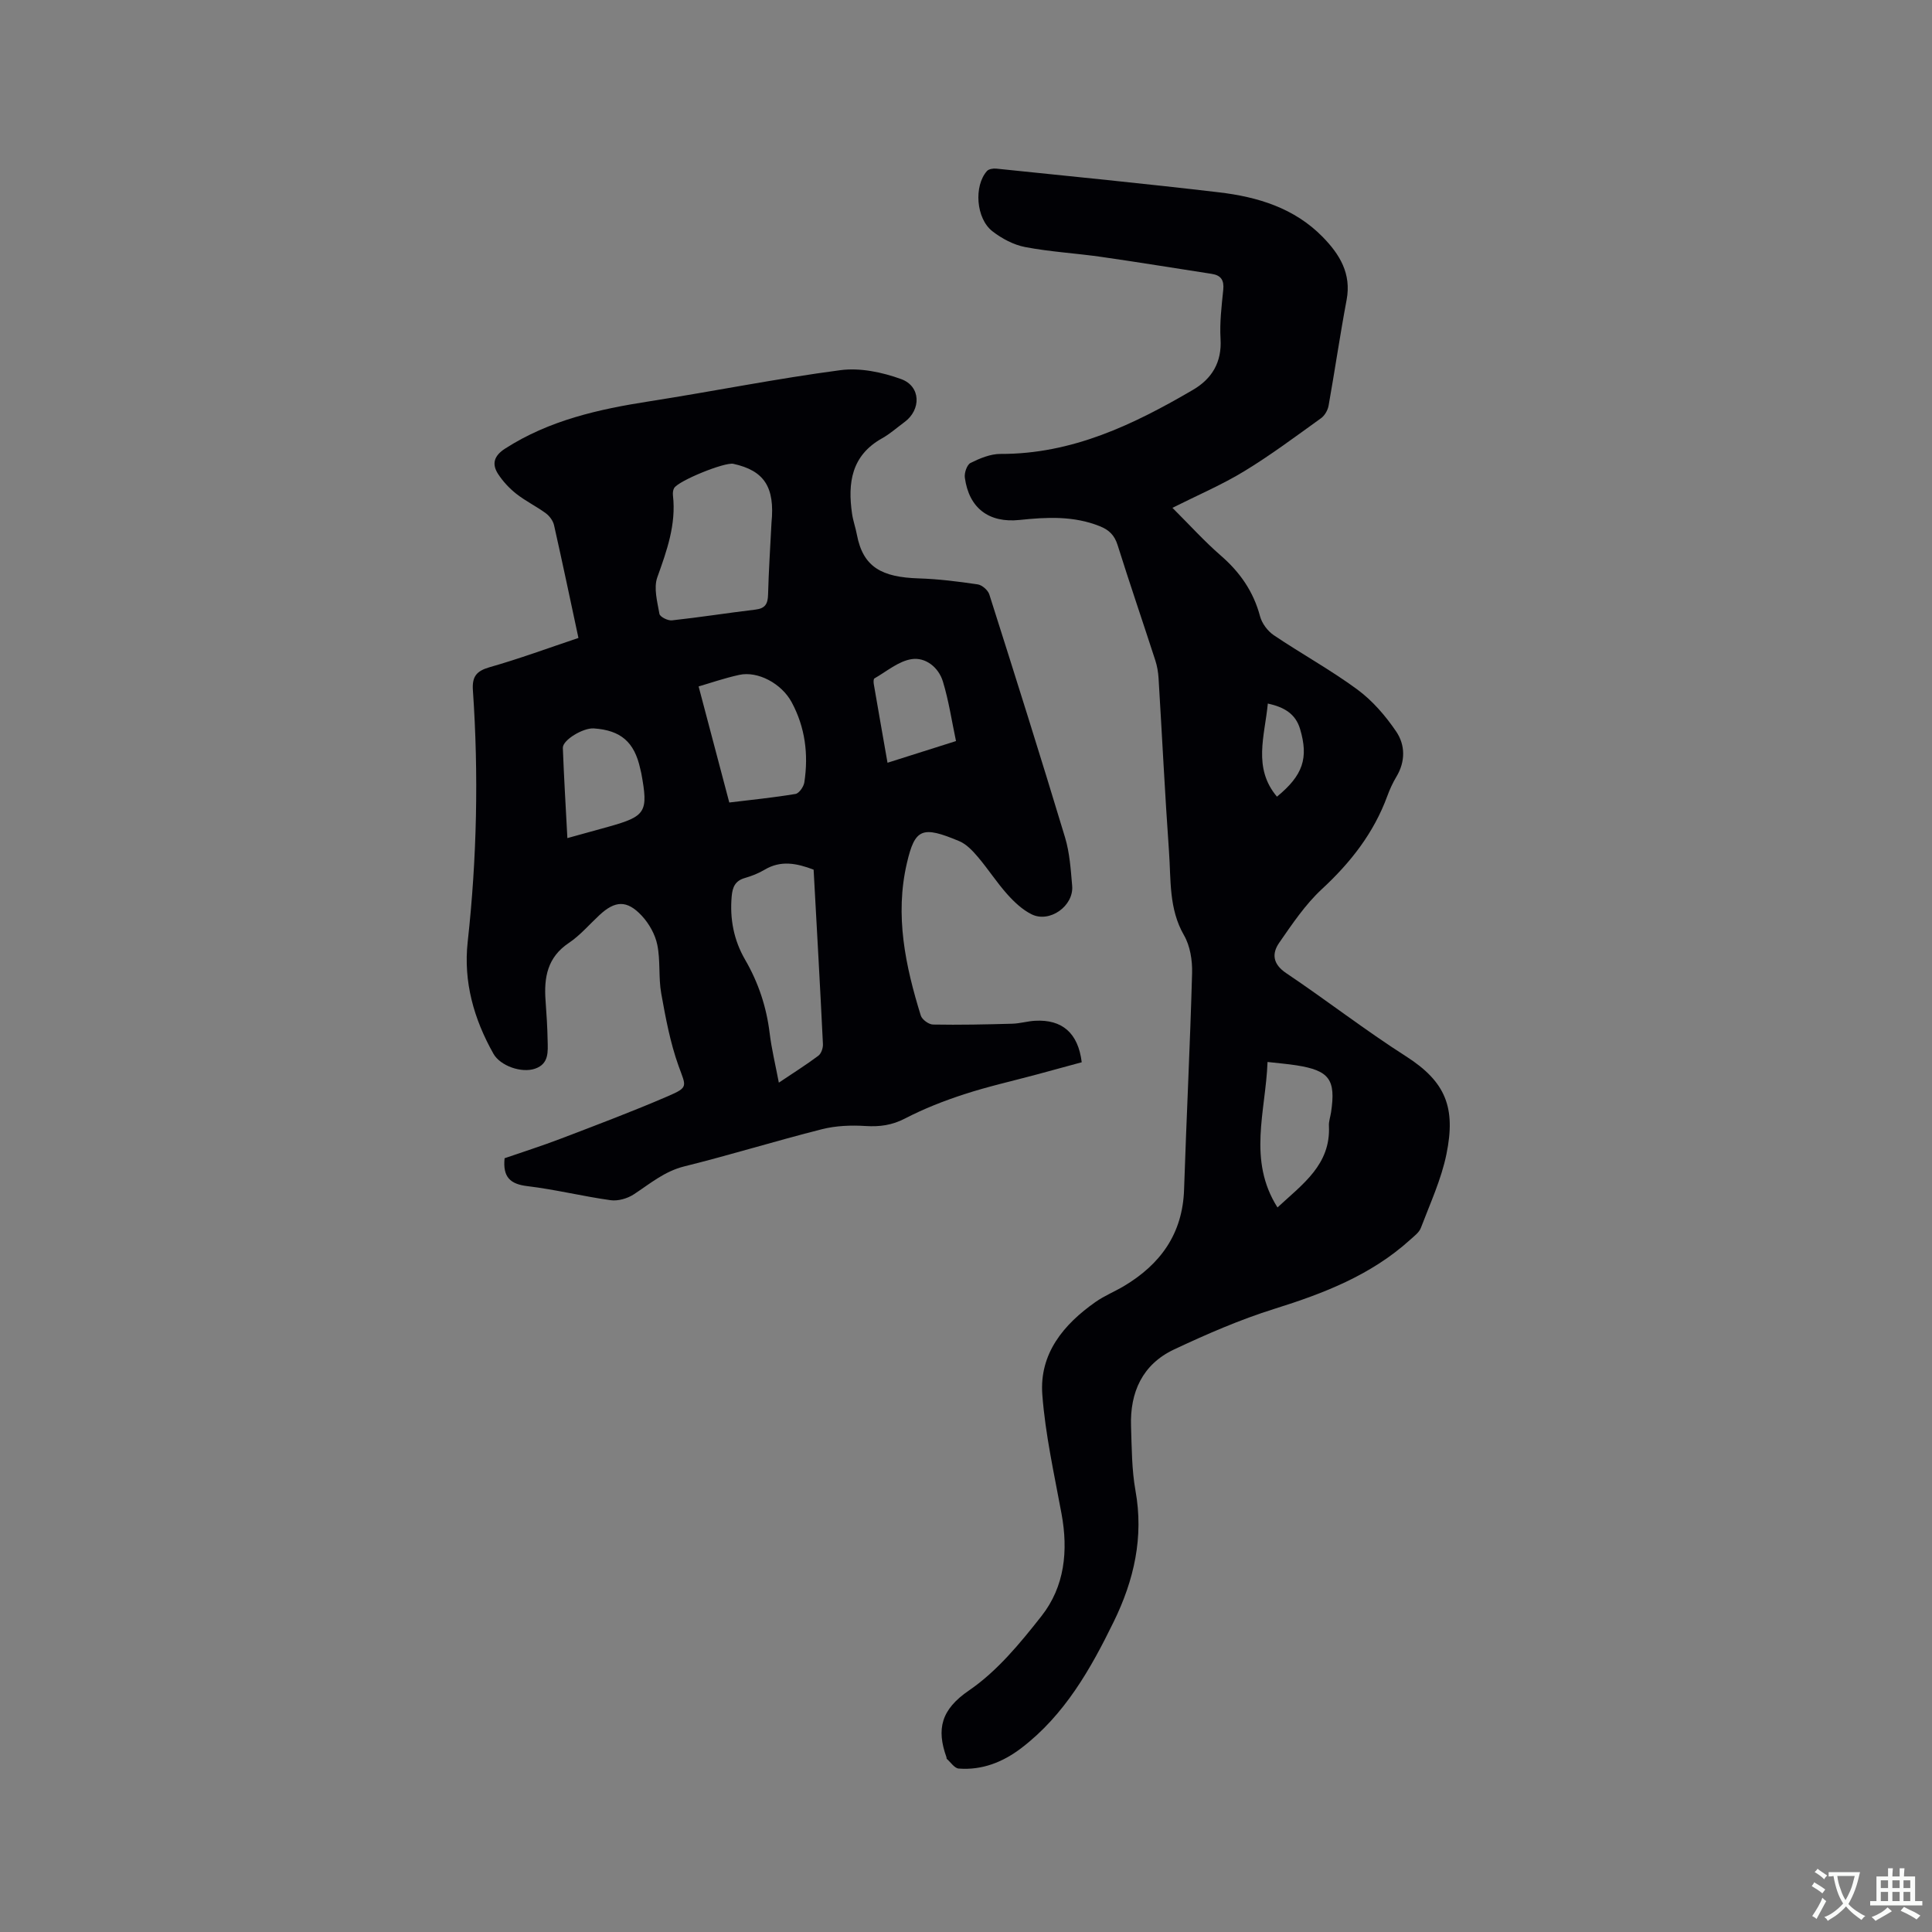 <svg enable-background="new 0 0 400 400" viewBox="0 0 400 400" xmlns="http://www.w3.org/2000/svg"><rect x="0" y="0" width="400" height="400" fill="#808080" stroke="none"/><path d="m119.76 132.08c-1.72-8.04-3.33-15.7-5.05-23.34-.21-.92-.93-1.9-1.7-2.47-1.96-1.44-4.19-2.52-6.1-4.02-1.45-1.14-2.78-2.57-3.79-4.12-1.35-2.09-.83-3.78 1.44-5.24 9.15-5.89 19.4-8.17 29.95-9.81 13.18-2.06 26.27-4.7 39.48-6.44 4.07-.54 8.66.42 12.59 1.85 4.1 1.49 4.17 6.35.67 8.91-1.54 1.13-2.98 2.43-4.63 3.35-6.35 3.55-7.14 9.24-6.21 15.62.21 1.46.73 2.87 1 4.33 1.28 6.76 5.19 8.81 12.8 9.05 4.08.13 8.17.64 12.21 1.24.91.13 2.13 1.2 2.41 2.09 5.32 16.73 10.6 33.48 15.67 50.28.97 3.21 1.19 6.67 1.48 10.04.36 4.17-4.67 7.76-8.41 5.89-1.91-.95-3.6-2.55-5.04-4.16-2.18-2.44-3.96-5.23-6.09-7.73-1.08-1.27-2.36-2.63-3.84-3.25-7.68-3.22-9.17-2.64-10.84 4.56-2.52 10.82-.31 21.25 2.88 31.55.26.83 1.65 1.85 2.53 1.86 5.46.1 10.93-.02 16.39-.17 1.58-.04 3.14-.52 4.72-.61 5.63-.32 8.94 2.53 9.68 8.59-3.06.83-6.18 1.69-9.31 2.53-5.01 1.35-10.09 2.48-15.01 4.09-4.19 1.36-8.35 2.99-12.26 5.02-2.7 1.4-5.23 1.74-8.18 1.56-2.99-.19-6.13-.07-9.02.66-9.54 2.41-18.96 5.33-28.51 7.7-4.11 1.02-7.09 3.59-10.44 5.78-1.32.87-3.27 1.43-4.8 1.22-5.77-.8-11.45-2.22-17.22-2.91-3.57-.42-5.14-1.86-4.74-5.78 3.75-1.3 7.75-2.56 11.66-4.06 7.41-2.83 14.84-5.63 22.12-8.77 4.38-1.89 3.78-1.99 2.24-6.28-1.73-4.82-2.68-9.95-3.59-15.01-.59-3.31-.14-6.81-.82-10.09-.44-2.15-1.71-4.39-3.22-6.01-3.07-3.28-5.52-3.13-8.76-.11-2.1 1.95-4 4.2-6.35 5.77-4.42 2.96-5.15 7.13-4.8 11.89.2 2.75.38 5.5.43 8.26.05 2.31.32 4.85-2.58 5.86-2.83.99-7.23-.59-8.63-3.07-4.06-7.19-6.25-14.91-5.34-23.17 1.91-17.34 2.28-34.69 1.08-52.07-.2-2.85.71-4.01 3.45-4.8 6.13-1.74 12.08-3.94 18.4-6.06zm39.97-23.87c.73-7.37-1.51-10.78-7.9-12.18-1.78-.39-11.39 3.5-12.27 5.04-.24.42-.28 1.03-.23 1.53.68 5.99-1.26 11.4-3.24 16.92-.79 2.21 0 5.08.44 7.58.11.61 1.74 1.44 2.59 1.34 5.78-.63 11.53-1.54 17.3-2.23 2.01-.24 2.55-1.19 2.6-3.11.13-4.96.46-9.92.71-14.89zm8.72 71.84c-3.51-1.33-6.8-1.99-10.17.03-1.26.75-2.68 1.3-4.09 1.71-1.97.57-2.53 1.87-2.7 3.76-.42 4.69.43 9.1 2.78 13.15 2.75 4.74 4.42 9.77 5.08 15.21.4 3.3 1.2 6.55 1.9 10.24 2.99-2.01 5.67-3.69 8.18-5.57.6-.45.99-1.6.95-2.41-.58-11.95-1.26-23.9-1.93-36.12zm-23.81-37.93c2.18 8.25 4.24 16.03 6.35 24.03 4.52-.55 9.13-1.01 13.7-1.77.75-.12 1.7-1.49 1.84-2.4.88-5.79.18-11.4-2.63-16.6-2.09-3.88-7.02-6.5-10.86-5.65-3.07.67-6.06 1.71-8.4 2.39zm-27.17 31.4c3.24-.9 5.89-1.62 8.53-2.36 7.74-2.17 8.26-3.02 6.77-11.09-.06-.31-.15-.62-.22-.93-1.2-5.51-4.02-7.95-9.61-8.33-2.2-.15-6.47 2.4-6.41 4.04.23 6.1.6 12.2.94 18.67zm66.28-15.6c4.82-1.53 9.12-2.89 14.18-4.49-.89-4.2-1.5-8.35-2.71-12.32-.89-2.94-3.59-5.09-6.49-4.64-2.71.42-5.16 2.54-7.69 3.99-.21.12-.2.79-.13 1.18.9 5.27 1.84 10.54 2.84 16.28z" fill="#010105"/><path d="m242.74 105.14c3.58 3.57 6.63 6.95 10.04 9.91 3.96 3.44 6.74 7.44 8.1 12.55.39 1.47 1.57 3.05 2.84 3.91 5.71 3.85 11.78 7.18 17.31 11.25 3.13 2.31 5.84 5.45 8.04 8.7 1.88 2.77 1.94 6.19.04 9.35-.76 1.26-1.38 2.63-1.89 4.02-2.8 7.63-7.59 13.75-13.54 19.25-3.43 3.18-6.13 7.21-8.83 11.1-1.58 2.28-1.33 4.44 1.46 6.31 8.35 5.61 16.33 11.81 24.8 17.22 8.26 5.28 10.32 10.65 8.36 20.25-1.07 5.23-3.38 10.22-5.29 15.25-.37.99-1.44 1.75-2.28 2.52-8.06 7.28-17.84 11.06-28.04 14.25-7.12 2.23-14.04 5.24-20.8 8.42-6.53 3.08-9.14 8.86-8.89 15.92.15 4.45.14 8.96.92 13.31 1.74 9.64-.31 18.54-4.49 27.1-4.81 9.85-10.19 19.35-19.13 26.18-3.81 2.91-8.13 4.63-12.99 4.25-.87-.07-1.66-1.31-2.47-2.02-.06-.05-.01-.21-.05-.31-2.11-5.86-1.13-9.89 4.67-13.85 5.81-3.97 10.57-9.76 14.99-15.38 4.82-6.12 5.57-13.52 4.16-21.18-1.51-8.2-3.36-16.41-3.98-24.69-.63-8.46 4.38-14.52 11.03-19.18 1.81-1.27 3.91-2.12 5.82-3.25 7.6-4.52 12.2-10.85 12.5-20.02.49-14.94 1.25-29.88 1.66-44.82.07-2.62-.4-5.62-1.68-7.83-3.17-5.5-2.68-11.48-3.1-17.32-.85-11.95-1.43-23.92-2.16-35.88-.08-1.25-.29-2.53-.68-3.72-2.58-7.96-5.29-15.87-7.8-23.85-.64-2.04-1.76-3.14-3.68-3.91-5.43-2.18-10.99-1.89-16.61-1.3-6.37.67-10.48-2.45-11.34-8.75-.14-.99.44-2.69 1.19-3.06 1.92-.95 4.12-1.87 6.2-1.86 14.81.05 27.52-6.06 39.85-13.27 3.91-2.29 6-5.71 5.7-10.56-.2-3.36.22-6.78.56-10.15.2-1.98-.45-3-2.39-3.3-7.63-1.17-15.25-2.43-22.9-3.52-5.23-.75-10.55-1.04-15.73-2.03-2.39-.46-4.81-1.75-6.76-3.26-3.42-2.64-3.88-9.4-1.14-12.48.37-.42 1.28-.56 1.91-.5 15.38 1.59 30.77 3.1 46.13 4.91 8 .94 15.6 3.24 21.47 9.24 3.51 3.59 5.98 7.58 4.95 13.04-1.37 7.27-2.43 14.6-3.73 21.89-.17.94-.8 2.05-1.57 2.6-5.22 3.75-10.38 7.62-15.86 10.95-4.58 2.8-9.58 4.93-14.9 7.6zm19.69 114.73c-.38 10.25-4.17 20.31 2.06 30.12 5.23-4.85 11.04-8.87 10.65-16.89-.05-.93.3-1.87.44-2.81 1.02-6.77-.34-8.65-7.14-9.72-1.85-.29-3.72-.44-6.01-.7zm1.95-54.93c5.38-4.41 6.59-7.97 4.78-14.03-.95-3.17-3.34-4.52-6.67-5.25-.64 6.73-3.14 13.32 1.89 19.28z" fill="#010105"/><g fill="#fafbfa"><path d="m377.9 391.2c-.2.3-.4.5-.6.8-.7-.6-1.4-1-2.2-1.5.2-.3.4-.5.5-.8.6.4 1.4.8 2.3 1.5zm-1.8 6.1c-.2-.2-.5-.4-.9-.6.4-.6.8-1.2 1.2-1.9s.7-1.3.9-1.9c.3.3.5.5.8.7-.7 1.3-1.4 2.6-2 3.7zm2.2-9c-.3.3-.5.5-.6.8-.6-.6-1.3-1.1-2-1.5.3-.3.5-.5.6-.7.6.5 1.3.9 2 1.4zm.3.2v-.9h2 4.5c-.3 1.3-.6 2.5-1 3.6s-.9 2.1-1.4 3c.4.5 1 1 1.6 1.4s1.2.8 1.9 1.1c-.3.2-.5.4-.8.8-.4-.3-1-.7-1.6-1.2s-1.2-1.1-1.6-1.6c-.5.6-1.1 1.1-1.7 1.6s-1.4.9-2.1 1.4c-.1-.3-.3-.5-.7-.8.6-.2 1.2-.5 1.9-1s1.4-1.1 2-1.8c-.5-.8-.9-1.6-1.2-2.5s-.6-2-.8-3.2c-.4.1-.7.1-1 .1zm2.5 2.7c.3 1 .7 1.7 1 2.2.3-.5.6-1.1 1-2s.6-1.9.9-3h-3.2-.4c.1.9.3 1.8.7 2.8z"/><path d="m396.5 388.5v1.5 3.6h1.5v.9c-.4 0-1 0-1.7 0h-7.9c-.5 0-.9 0-1.2 0v-.9h1.3v-3.5c0-.7 0-1.2 0-1.6h2.4c0-.8 0-1.4 0-1.7h1c0 .3-.1.8-.1 1.7h1.5c0-.8 0-1.4 0-1.7h1c0 .3-.1.9-.1 1.7zm-8.2 9.2c-.2-.3-.5-.5-.8-.8.8-.3 1.4-.6 1.9-.9s1-.7 1.4-1.1c.3.3.6.5.9.8-1.6 1-2.8 1.6-3.4 2zm2.6-6.8v-1.6h-1.5v1.6zm0 2.7v-1.9h-1.5v1.9zm2.4-2.7v-1.6h-1.5v1.6zm0 2.7v-1.9h-1.5v1.9zm.2 2 .7-.8c.4.2.9.5 1.6.8s1.3.7 1.8 1c-.3.3-.5.5-.8.8-.4-.3-1.5-1-3.3-1.8zm2-4.7v-1.6h-1.4v1.6zm0 2.7v-1.9h-1.4v1.9z"/></g></svg>